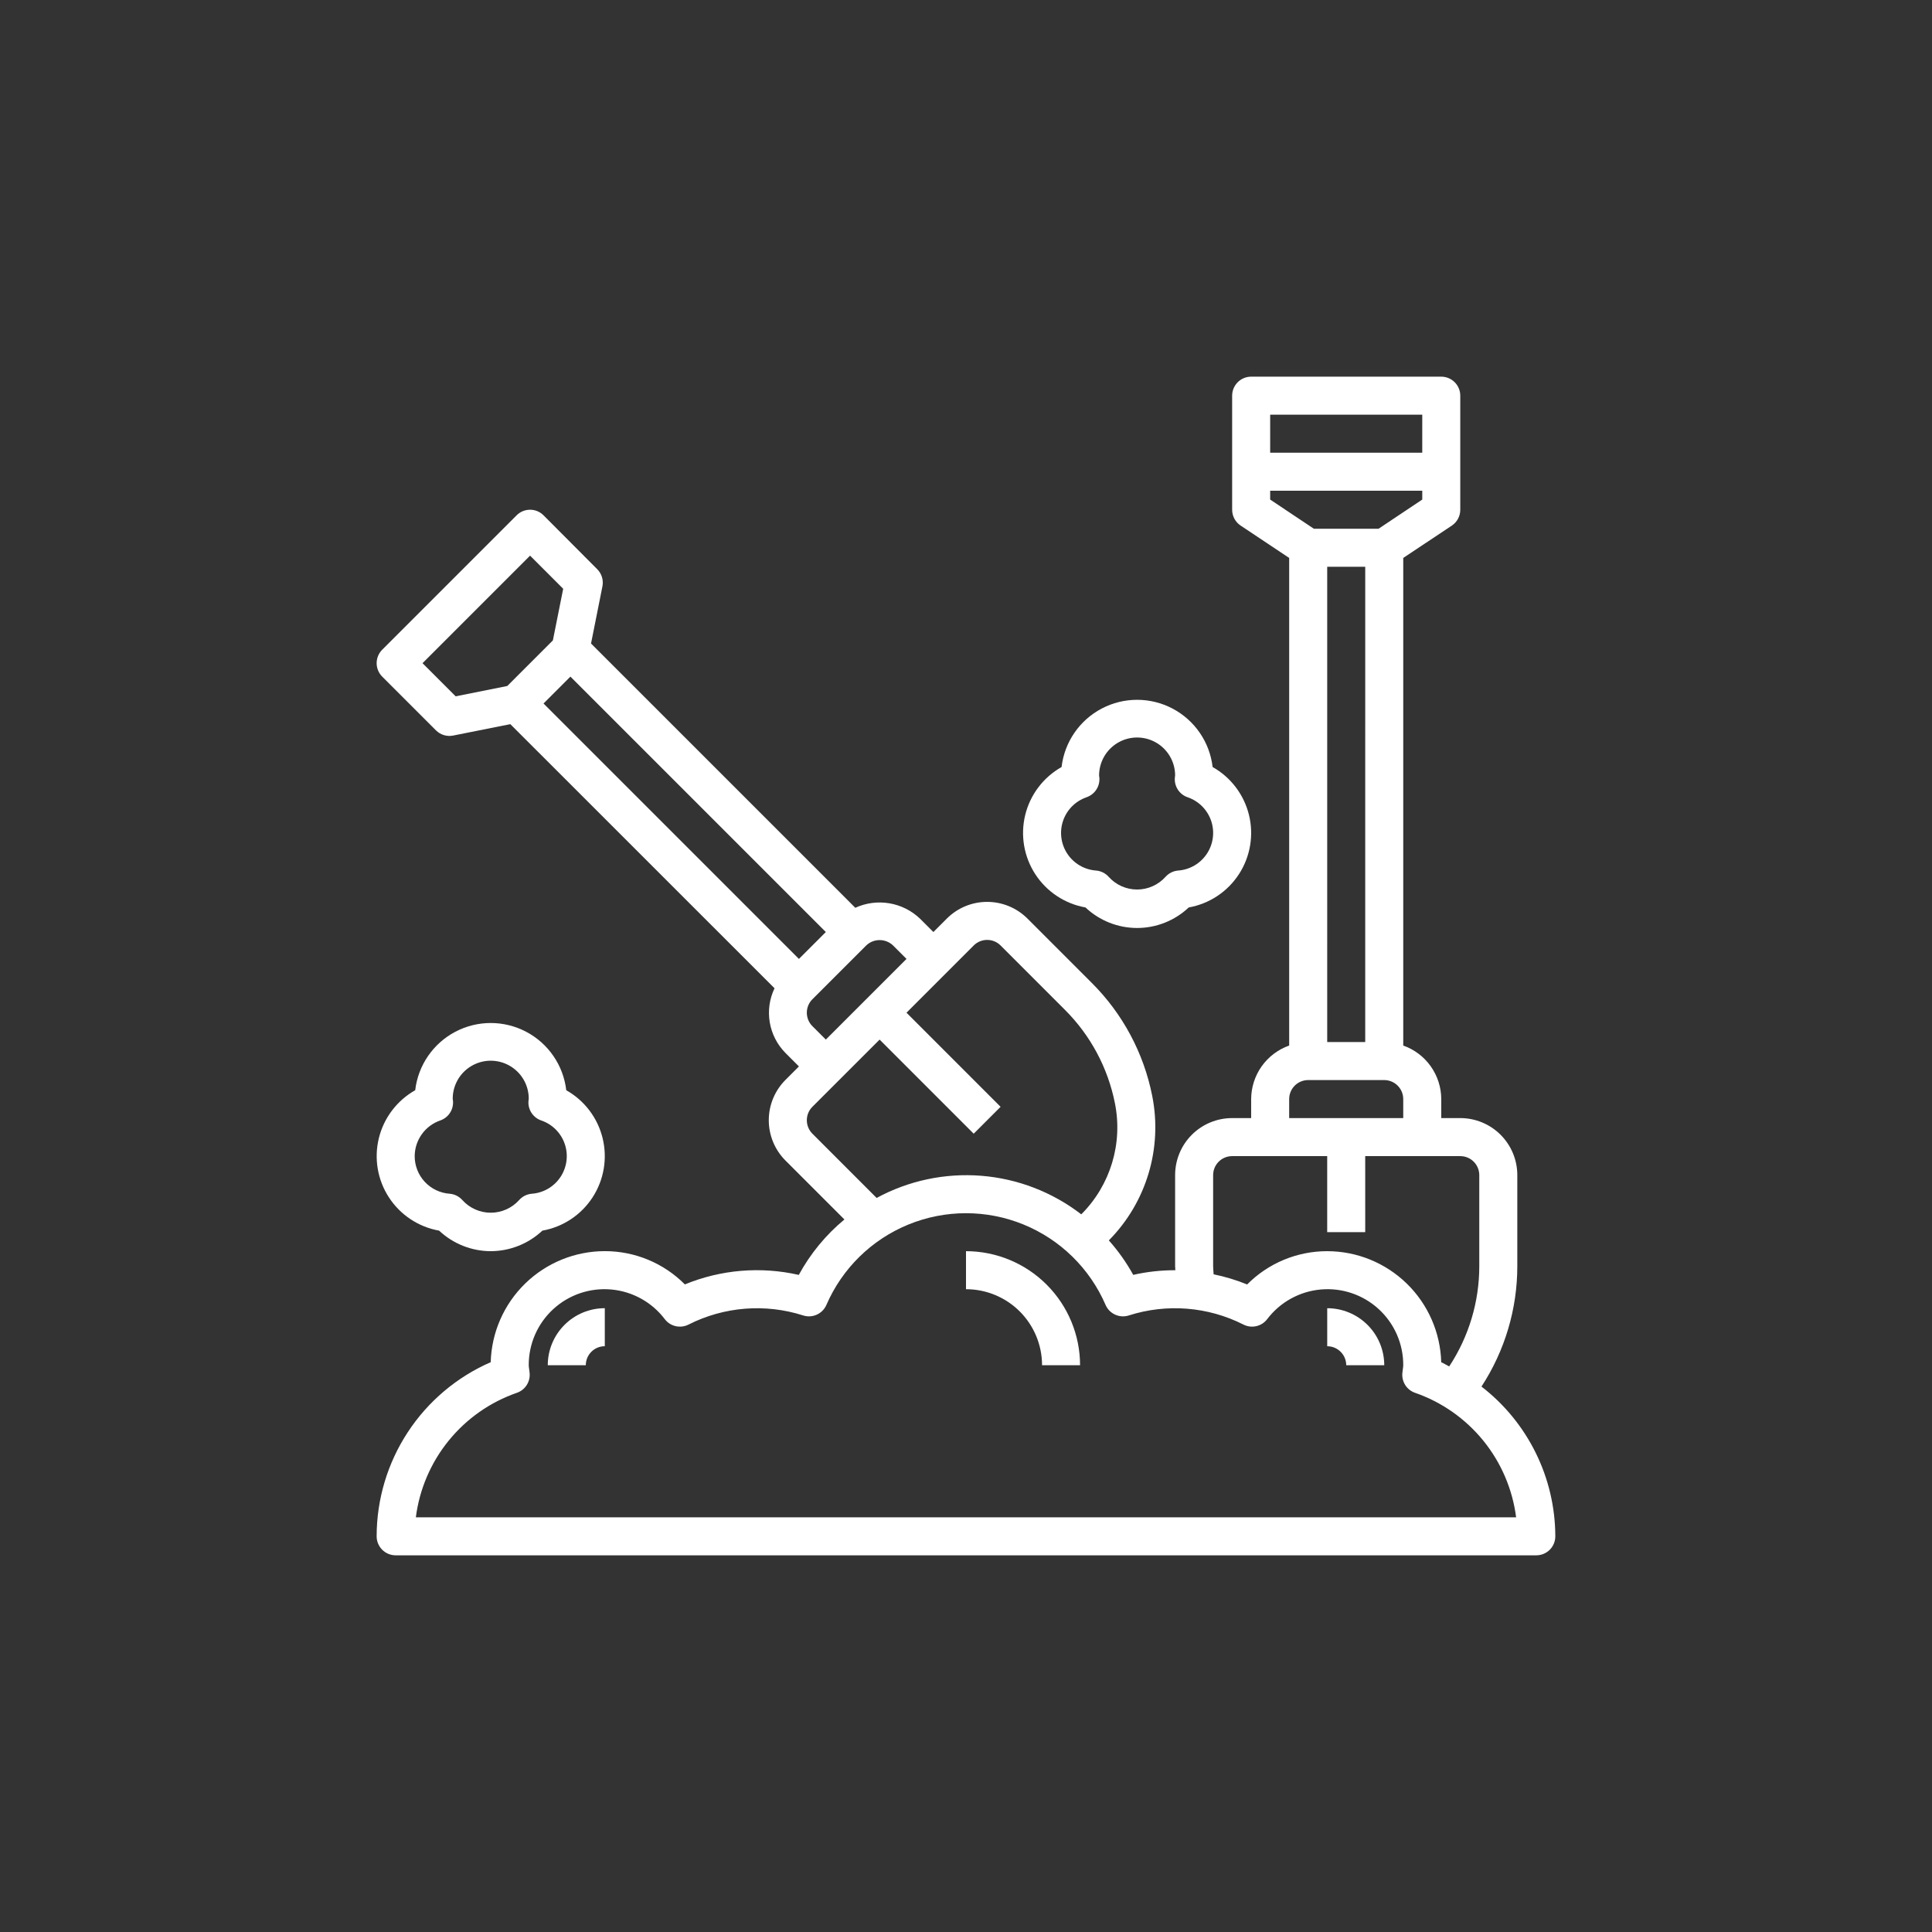 <?xml version="1.0" encoding="UTF-8"?>
<svg width="752pt" height="752pt" version="1.1" viewBox="0 0 752 752" xmlns="http://www.w3.org/2000/svg">
 <rect x="0" y="0" width="752" height="752" fill="#333333" stroke="none"/>
 <g fill="#fff">
  <path d="m576.64 539.7c9.105-13.934 13.953-30.223 13.949-46.867v-35.438c0-5.887-2.34-11.535-6.504-15.699-4.164-4.16-9.809-6.5-15.695-6.5h-7.402v-7.398c-0.016-4.578-1.449-9.035-4.098-12.766-2.648-3.727-6.387-6.547-10.699-8.074v-189.79l18.906-12.578v-0.004c2.062-1.375 3.301-3.695 3.293-6.176v-44.398c0-1.965-0.781-3.848-2.168-5.234-1.387-1.387-3.269-2.168-5.234-2.168h-73.996c-4.086 0-7.398 3.312-7.398 7.402v44.398c0 2.473 1.234 4.781 3.293 6.156l18.906 12.602v189.79c-4.312 1.527-8.051 4.348-10.699 8.074-2.648 3.731-4.082 8.188-4.102 12.766v7.398h-7.398c-5.887 0-11.535 2.34-15.699 6.5-4.16 4.164-6.5 9.812-6.5 15.699v35.438c0 0.523 0.09 1.059 0.098 1.582-5.519-0.02-11.02 0.586-16.398 1.805-2.656-4.809-5.84-9.309-9.496-13.414 14.641-14.797 20.965-35.91 16.871-56.32-3.305-16.629-11.48-31.902-23.484-43.879l-25.055-25.062c-4.164-4.164-9.812-6.504-15.699-6.504-5.891 0-11.535 2.34-15.699 6.504l-5.231 5.231-5.231-5.231h-0.004c-3.293-3.133-7.449-5.211-11.934-5.957-4.484-0.75-9.09-0.141-13.223 1.754l-102.86-102.86 4.441-22.273h-0.004c0.477-2.418-0.285-4.918-2.027-6.66l-20.902-20.977c-2.891-2.891-7.574-2.891-10.465 0l-52.324 52.32c-2.887 2.891-2.887 7.574 0 10.465l20.926 20.926h0.004c1.742 1.742 4.238 2.504 6.656 2.027l22.289-4.441 102.83 102.8c-1.973 4.125-2.621 8.762-1.855 13.273 0.766 4.508 2.902 8.672 6.125 11.922l5.231 5.231-5.238 5.238c-4.164 4.164-6.5 9.809-6.5 15.695 0 5.887 2.336 11.531 6.5 15.695l22.938 22.938c-7.238 6-13.266 13.32-17.758 21.578-14.809-3.371-30.297-2.078-44.34 3.699-8.246-8.305-19.473-12.965-31.176-12.949-11.57 0.008-22.68 4.527-30.973 12.598-8.289 8.07-13.105 19.059-13.426 30.625-13.188 5.758-24.414 15.234-32.297 27.27-7.887 12.039-12.09 26.113-12.102 40.504 0 1.961 0.781 3.844 2.168 5.234 1.387 1.387 3.269 2.164 5.234 2.164h443.98c1.961 0 3.844-0.777 5.234-2.164 1.387-1.391 2.164-3.273 2.164-5.234-0.059-22.828-10.672-44.344-28.746-58.289zm-60.047-319.09h14.801l-0.004 184.99h-14.797zm37-59.199-0.004 14.801h-59.195v-14.801zm-59.199 29.598h59.199v3.441l-17.023 11.359h-25.16l-17.016-11.359zm7.398 236.79v0.004c0-4.09 3.312-7.402 7.398-7.402h29.598c1.965 0 3.848 0.781 5.234 2.168 1.387 1.387 2.168 3.269 2.168 5.234v7.398h-44.398zm-29.598 29.598v0.004c0-4.086 3.312-7.398 7.398-7.398h37v29.598h14.801l-0.004-29.598h37c1.961 0 3.844 0.777 5.231 2.164 1.391 1.391 2.168 3.273 2.168 5.234v35.438c0.004 13.871-4.066 27.438-11.707 39.02-1.059-0.52-2.027-1.16-3.109-1.637h0.004c-0.32-11.562-5.133-22.547-13.422-30.617-8.285-8.074-19.395-12.594-30.961-12.605-11.703-0.012-22.922 4.652-31.16 12.957-4.219-1.719-8.586-3.039-13.047-3.949-0.043-1.059-0.191-2.125-0.191-3.168zm-161.22-84.152-99.414-99.414 10.465-10.465 99.418 99.414zm-146.51-115.11 41.859-41.859 12.891 12.898-4.012 20.082-17.758 17.758-20.082 4.019zm151.75 141.28c-1.391-1.387-2.168-3.269-2.168-5.234 0-1.965 0.777-3.848 2.168-5.234l20.941-20.934v-0.004c2.926-2.793 7.531-2.793 10.457 0l5.231 5.231-31.402 31.398zm0 41.852c-1.391-1.387-2.168-3.269-2.168-5.234s0.777-3.848 2.168-5.234l26.164-26.156 36.621 36.629 10.465-10.465-36.621-36.629 26.156-26.164v-0.004c1.391-1.387 3.273-2.168 5.238-2.168 1.961 0 3.848 0.781 5.234 2.168l25.055 25.062v0.004c9.934 9.91 16.699 22.551 19.438 36.316 3.16 15.707-1.754 31.949-13.094 43.266-11.234-8.66-24.742-13.871-38.879-15.004-14.141-1.133-28.305 1.863-40.773 8.625zm-154.35 149.33c1.398-10.941 5.82-21.277 12.773-29.84 6.949-8.566 16.152-15.02 26.574-18.637 3.231-1.121 5.269-4.312 4.934-7.719l-0.184-1.523c-0.086-0.488-0.141-0.984-0.156-1.48-0.035-8.301 3.43-16.23 9.547-21.844 6.113-5.613 14.316-8.387 22.582-7.637 8.266 0.746 15.836 4.945 20.844 11.566 2.168 2.82 6.035 3.699 9.207 2.094 13.836-7.004 29.871-8.281 44.641-3.559 3.625 1.156 7.531-0.617 9.043-4.106 6.152-14.215 17.625-25.449 31.961-31.301 14.34-5.852 30.398-5.852 44.734 0 14.34 5.852 25.812 17.086 31.961 31.301 1.512 3.488 5.422 5.262 9.043 4.106 14.773-4.723 30.809-3.445 44.645 3.559 3.172 1.605 7.039 0.727 9.203-2.094 5.012-6.621 12.578-10.82 20.848-11.566 8.266-0.75 16.465 2.023 22.582 7.637 6.117 5.613 9.582 13.543 9.547 21.844-0.02 0.496-0.07 0.992-0.156 1.48l-0.184 1.531c-0.336 3.406 1.703 6.598 4.934 7.719 10.418 3.617 19.621 10.07 26.574 18.633 6.949 8.562 11.371 18.895 12.77 29.836z"/>
  <path d="m376 487v14.801c7.852 0 15.379 3.117 20.93 8.668 5.551 5.551 8.672 13.082 8.672 20.93h14.801-0.004c-0.012-11.77-4.691-23.059-13.016-31.379-8.324-8.324-19.609-13.008-31.383-13.02z"/>
  <path d="m516.6 509.2v14.801c1.961 0 3.844 0.777 5.231 2.168 1.387 1.387 2.168 3.269 2.168 5.231h14.801-0.004c0-5.887-2.336-11.535-6.5-15.695-4.164-4.164-9.809-6.504-15.695-6.504z"/>
  <path d="m213.21 531.39h14.801c0-4.086 3.312-7.398 7.398-7.398v-14.801c-5.887 0-11.531 2.34-15.695 6.504-4.164 4.16-6.504 9.809-6.504 15.695z"/>
  <path d="m191.01 487c7.473-0.02 14.656-2.875 20.098-7.992 8.016-1.422 15.082-6.102 19.523-12.922 4.441-6.82 5.863-15.172 3.926-23.078-1.934-7.906-7.055-14.656-14.148-18.652-1.129-9.695-6.969-18.207-15.602-22.754-8.637-4.551-18.957-4.551-27.59 0-8.637 4.547-14.473 13.059-15.605 22.754-7.09 3.996-12.211 10.746-14.148 18.652-1.934 7.906-0.516 16.258 3.93 23.078 4.441 6.82 11.508 11.5 19.52 12.922 5.445 5.117 12.629 7.973 20.098 7.992zm-29.598-36.996c0.02-3.062 0.988-6.043 2.773-8.531s4.301-4.359 7.195-5.359c3.102-1.078 5.121-4.074 4.957-7.356-0.008-0.32-0.051-0.641-0.125-0.953-0.051-5.289 2.723-10.203 7.277-12.887 4.555-2.688 10.195-2.742 14.797-0.141 4.606 2.598 7.473 7.457 7.523 12.746 0 0.223-0.109 1.02-0.125 1.234-0.164 3.281 1.855 6.277 4.957 7.356 4.309 1.461 7.699 4.836 9.176 9.145 1.473 4.305 0.867 9.051-1.645 12.848-2.512 3.797-6.641 6.211-11.18 6.539-1.91 0.156-3.684 1.047-4.949 2.481-2.82 3.125-6.828 4.906-11.035 4.906-4.207 0-8.215-1.781-11.031-4.906-1.27-1.434-3.043-2.324-4.949-2.481-3.703-0.262-7.168-1.918-9.695-4.637-2.527-2.719-3.93-6.293-3.922-10.004z"/>
  <path d="m422.5 353.21c5.434 5.133 12.625 7.992 20.098 7.992 7.477 0 14.664-2.859 20.098-7.992 8.016-1.426 15.082-6.102 19.523-12.922 4.441-6.82 5.863-15.176 3.926-23.082-1.934-7.902-7.055-14.656-14.148-18.652-1.129-9.691-6.969-18.203-15.602-22.754-8.637-4.547-18.957-4.547-27.59 0-8.637 4.551-14.473 13.062-15.605 22.754-7.09 3.996-12.211 10.75-14.148 18.652-1.934 7.906-0.516 16.262 3.93 23.082 4.441 6.82 11.508 11.496 19.52 12.922zm0.465-42.918h0.004c3.102-1.082 5.121-4.074 4.957-7.356-0.008-0.316-0.051-0.629-0.125-0.934-0.051-5.285 2.723-10.199 7.277-12.887s10.195-2.742 14.797-0.141c4.606 2.602 7.473 7.461 7.523 12.746 0 0.223-0.109 1.02-0.125 1.234-0.164 3.281 1.855 6.277 4.957 7.356 4.309 1.461 7.699 4.84 9.176 9.145 1.473 4.305 0.867 9.055-1.645 12.848-2.512 3.797-6.641 6.215-11.18 6.543-1.91 0.156-3.684 1.043-4.949 2.481-2.82 3.121-6.828 4.906-11.035 4.906-4.207 0-8.215-1.785-11.031-4.906-1.27-1.438-3.043-2.324-4.949-2.481-4.543-0.328-8.672-2.746-11.18-6.543-2.512-3.793-3.121-8.543-1.645-12.848 1.473-4.305 4.863-7.684 9.176-9.145z"/>
 </g>
</svg>
